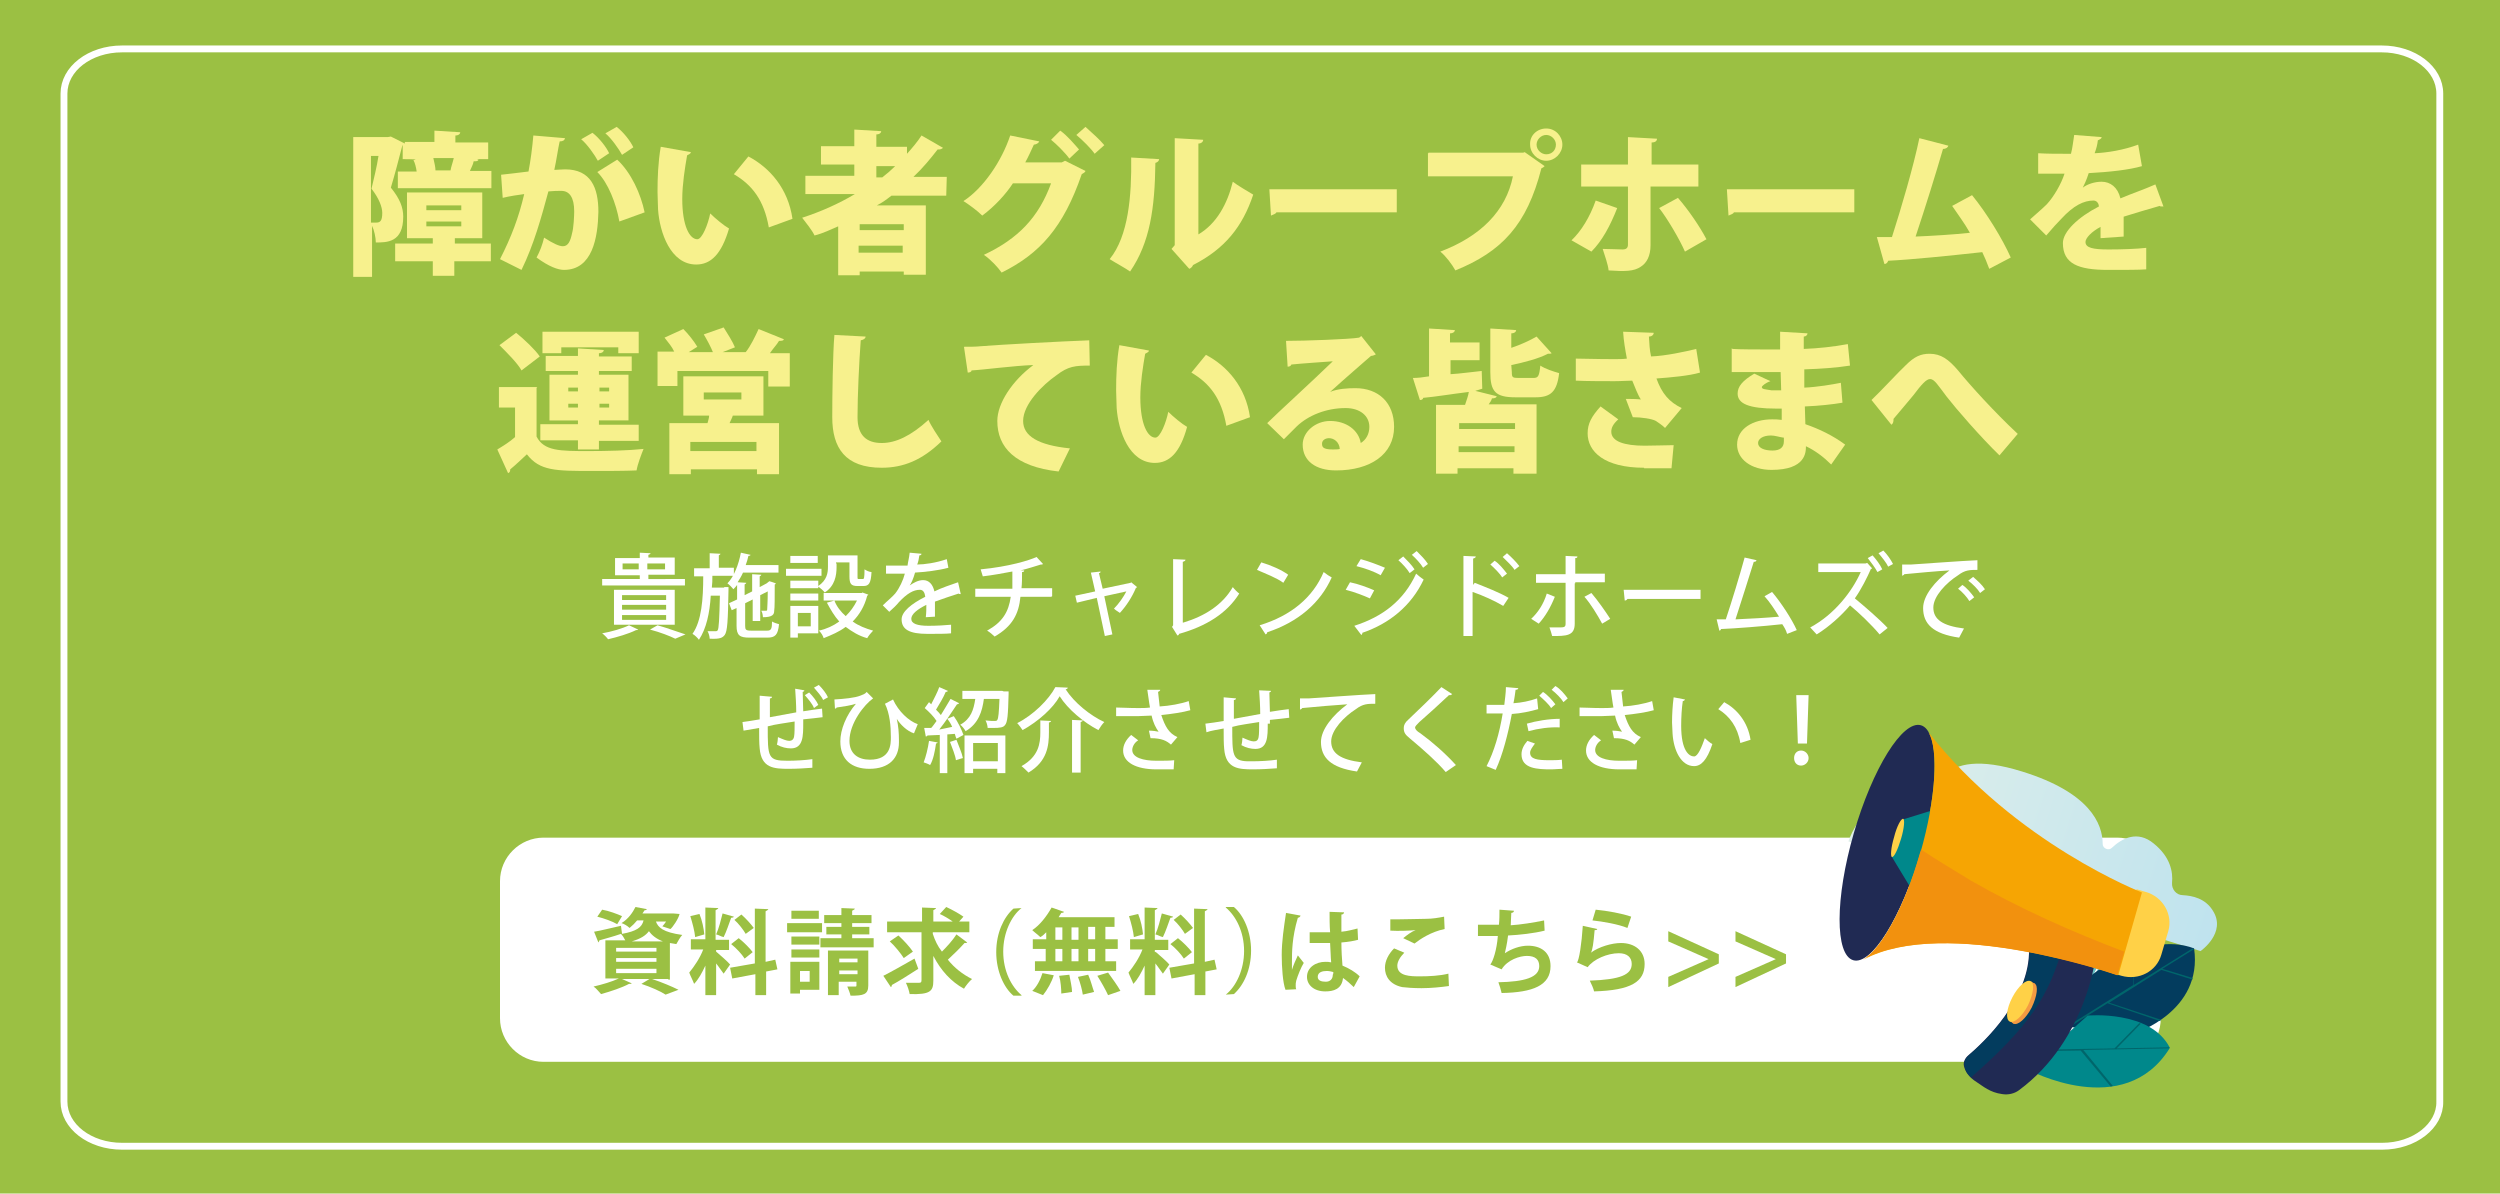 <?xml version="1.0" encoding="utf-8"?>
<!-- Generator: Adobe Illustrator 25.3.1, SVG Export Plug-In . SVG Version: 6.00 Build 0)  -->
<svg version="1.1" id="レイヤー_1" xmlns="http://www.w3.org/2000/svg" xmlns:xlink="http://www.w3.org/1999/xlink" x="0px"
	 y="0px" viewBox="0 0 465 222" style="enable-background:new 0 0 465 222;" xml:space="preserve">
<style type="text/css">
	.st0{fill:#9BC043;}
	.st1{fill:#FFFFFF;}
	.st2{fill:none;stroke:#FFFFFF;stroke-width:1.277;stroke-miterlimit:10;}
	.st3{fill:url(#SVGID_1_);}
	.st4{fill:#63C0C4;}
	.st5{fill:#033C5E;}
	.st6{fill:#00666B;}
	.st7{fill:#00888B;}
	.st8{fill:#202A53;}
	.st9{fill:#F49B42;}
	.st10{fill:#FFD147;}
	.st11{fill:#F6A503;}
	.st12{fill:#F2910E;}
	.st13{fill:#F7F18D;}
</style>
<rect class="st0" width="465" height="222"/>
<path class="st1" d="M393.9,197.5H101.1c-4.5,0-8.1-3.7-8.1-8.1v-25.5c0-4.5,3.7-8.1,8.1-8.1h292.7c4.5,0,8.1,3.7,8.1,8.1v25.5
	C401.9,193.9,398.4,197.5,393.9,197.5z"/>
<g>
	<path class="st1" d="M127.4,107.7v1.2H112v-1.2h7V107h-4.6v-3.2h4.6v-1l2,0.1c0,0.1-0.1,0.2-0.4,0.3v0.5h4.9v3.2h-4.9v0.8H127.4z
		 M118.7,117.1c-0.1,0.1-0.2,0.1-0.4,0.1c-1.4,0.7-3.5,1.3-5.2,1.7c-0.2-0.3-0.8-0.9-1.1-1.1c1.7-0.3,3.8-0.9,5-1.5L118.7,117.1z
		 M125.5,116.2h-11.3v-6.5h11.3C125.5,109.7,125.5,116.2,125.5,116.2z M115.7,110.7v0.9h8.2v-0.9H115.7z M115.7,112.5v0.9h8.2v-0.9
		H115.7z M115.7,114.4v0.9h8.2v-0.9H115.7z M115.8,105.9h3v-1.1h-3V105.9z M123.7,104.8h-3.3v1.1h3.3V104.8z M125.6,118.8
		c-1-0.5-2.8-1.2-4.7-1.7l1.4-0.8c1.8,0.5,3.9,1.3,5.2,1.7L125.6,118.8z"/>
	<path class="st1" d="M134.7,109.2h0.8c0,0.1,0,0.3,0,0.5c-0.1,5.8-0.2,7.7-0.7,8.4c-0.4,0.5-0.8,0.8-2.8,0.7c0-0.4-0.2-1.1-0.4-1.4
		c0.7,0,1.2,0,1.5,0c0.2,0,0.3,0,0.4-0.2c0.2-0.3,0.3-2,0.4-6.4h-1.7c-0.2,3.2-0.8,6.1-2.2,8.2c-0.2-0.3-0.8-0.9-1.2-1.1
		c1.7-2.4,2-6.5,2-10.7h-1.7v-1.5h2.9v-2.8l2,0.1c0,0.1-0.1,0.2-0.3,0.3v2.3h2.8v1.5h-4c0,0.8,0,1.4-0.1,2.2H134.7z M138.6,116.4
		c0,0.7,0.1,0.9,1.1,0.9h3c0.7,0,0.9-0.3,0.9-1.7c0.3,0.2,0.9,0.4,1.3,0.5c-0.2,2-0.7,2.5-2.2,2.5h-3.3c-1.8,0-2.4-0.4-2.4-2.2v-3.3
		l-0.9,0.4l-0.5-1.3l1.5-0.7v-2.7c-0.2,0.3-0.4,0.5-0.7,0.8c-0.2-0.3-0.8-0.9-1.1-1.1c1.2-1.2,2.1-3.5,2.5-5.7l1.8,0.4
		c0,0.1-0.2,0.2-0.4,0.2c-0.1,0.5-0.3,1.2-0.5,1.7h6.1v1.4h-6.6c-0.3,0.7-0.7,1.3-1,1.8l1.6,0.1c0,0.1-0.1,0.2-0.3,0.3v2l1.4-0.7
		v-3.2l1.7,0.1c0,0.1-0.1,0.2-0.3,0.3v2l1.3-0.7c0.2-0.2,0.3-0.2,0.5-0.4c0.3,0.1,0.7,0.2,1.2,0.4c0,0.1-0.1,0.2-0.2,0.2
		c0,2.4,0,4.4-0.1,4.9c0,0.7-0.3,1.2-2.1,1.2c0-0.3-0.1-0.9-0.3-1.2c0.3,0,0.7,0,0.8,0c0.2,0,0.3,0,0.3-0.3c0-0.2,0.1-1.4,0.1-3.3
		l-1.4,0.7v4.8h-1.4v-4l-1.4,0.7v3.9H138.6z"/>
	<path class="st1" d="M152.8,105.8v1.3h-6.6v-1.3H152.8z M152.2,112.7v5.1h-3.8v0.8H147v-5.9C147,112.7,152.2,112.7,152.2,112.7z
		 M155.6,104.8v0.7c0,1.5-0.3,3.5-2.2,4.7c-0.2-0.3-0.9-0.9-1.2-1.1v0.3H147V108h5.2v1c1.6-1.1,1.8-2.4,1.8-3.6v-2.1h5.5v4
		c0,0.4,0,0.4,0.3,0.4h0.7c0.2,0,0.3-0.2,0.3-1.8c0.3,0.2,0.9,0.5,1.3,0.5c-0.1,2.1-0.5,2.6-1.5,2.6h-1.1c-1.2,0-1.5-0.4-1.5-1.8
		v-2.6h-2.5V104.8z M147,111.6v-1.2h5.2v1.3H147V111.6z M152.1,103.4v1.3H147v-1.3H152.1z M150.8,114h-2.4v2.5h2.4V114z
		 M160.4,110.2l1.1,0.4c0,0.1-0.1,0.1-0.2,0.2c-0.5,2-1.5,3.6-2.7,4.8c1.1,0.8,2.4,1.3,3.8,1.7c-0.3,0.3-0.9,1-1.1,1.4
		c-1.5-0.4-2.8-1.2-4-2.1c-1.2,0.9-2.6,1.5-4.1,2.1c-0.1-0.4-0.5-1.1-0.9-1.4c1.4-0.3,2.7-0.9,3.8-1.7c-0.9-1-1.6-2.2-2.3-3.5
		l1.4-0.4c0.4,1.1,1.2,2.1,2.1,2.9c0.9-0.9,1.5-1.7,2.1-2.9h-6.2v-1.4h7.1L160.4,110.2z"/>
	<path class="st1" d="M178.7,110.5C178.6,110.5,178.6,110.5,178.7,110.5c-0.2,0-0.3,0-0.4-0.1c-1.3,0.4-3,1-4.4,1.5
		c0,0.3,0,0.8,0,1.3c0,0.4,0,1,0,1.5l-1.7,0.1c0.1-0.8,0.1-1.7,0.1-2.3c-1.6,0.8-2.8,1.7-2.8,2.6s1.1,1.3,3.2,1.3
		c1.5,0,3.2-0.1,4.2-0.2v1.6c-1,0.1-2.4,0.1-4.4,0.1c-3.3,0-4.8-0.8-4.8-2.7c0-1.4,1.8-2.9,4.4-4.2c-0.1-0.8-0.4-1.3-1-1.3
		c-1.2,0-2.4,0.7-3.9,2.3c-0.4,0.5-1.1,1.2-1.8,1.8l-1.2-1.2c0.8-0.8,1.7-1.5,2.3-2.2c0.8-1,1.5-2.5,1.8-3.7h-0.8
		c-0.7,0-1.8,0-2.7,0v-1.5c1,0,2.2,0,2.9,0h1.1c0.1-0.8,0.3-1.4,0.4-2.4l2.2,0.2c0,0.2-0.2,0.3-0.4,0.3c-0.1,0.7-0.2,1.2-0.4,1.7
		c1.3,0,3.5-0.3,5.5-1l0.3,1.6c-1.8,0.5-4.4,0.8-6.2,0.9c-0.3,1.1-0.7,2-1,2.4l0,0c0.7-0.5,1.6-1,2.5-1c1.1,0,1.8,0.8,2.1,2.1
		c1.4-0.7,3-1.2,4.4-1.7L178.7,110.5z"/>
	<path class="st1" d="M195.6,111h-5.8c-0.3,3.2-1.5,5.5-4.8,7.4c-0.3-0.3-1-0.9-1.4-1.1c2.9-1.6,4-3.5,4.4-6.3h-6.6v-1.5h6.9
		c0-1,0-2,0-3.2c-1.6,0.3-3.7,0.7-5.5,0.9c-0.1-0.4-0.3-0.9-0.4-1.3c5.3-0.5,9.1-1.7,10.4-2.3l1.2,1.3c0,0-0.1,0.1-0.2,0.1
		c-0.1,0-0.1,0-0.2,0c-1,0.3-2.5,0.8-3.8,1.1h0.7c0,0.2-0.1,0.3-0.4,0.3c0,1.1,0,2.1-0.1,3h5.7v1.5H195.6z"/>
	<path class="st1" d="M211.5,109.2c0,0.1-0.1,0.1-0.2,0.1c-0.7,1.7-1.8,3.4-3,4.7c-0.3-0.2-0.8-0.5-1.1-0.8c0.9-0.9,1.8-2.2,2.3-3.2
		l-4.1,0.9l1.5,7.1l-1.4,0.3l-1.5-7.1l-3.7,0.9l-0.3-1.3l3.7-0.8l-0.8-3.5l1.8-0.2c0,0.2-0.1,0.3-0.3,0.3l0.7,2.9l5.2-1.1l0.1-0.1
		L211.5,109.2z"/>
	<path class="st1" d="M220.1,115.8c4-1.2,7.3-3.3,9.2-6.6c0.3,0.4,0.9,1,1.2,1.2c-2.3,3.7-6.2,6.1-11.2,7.5c0,0.1-0.1,0.3-0.3,0.3
		l-1-1.6l0.2-0.3v-12.3l2.3,0.1c0,0.2-0.2,0.3-0.5,0.4v11.3H220.1z"/>
	<path class="st1" d="M234.6,104.6c1.7,0.5,3.8,1.4,5,2.3l-0.9,1.5c-1.2-0.9-3.3-1.7-4.9-2.4L234.6,104.6z M234.3,116.3
		c5.9-1.8,9.9-5.2,11.9-9.9c0.5,0.4,1.1,0.8,1.5,1c-2.1,4.7-6.2,8.3-12,10.2c0,0.2-0.1,0.3-0.3,0.4L234.3,116.3z"/>
	<path class="st1" d="M251.1,108.3c1.5,0.3,3.4,1,4.5,1.5l-0.8,1.5c-1.1-0.5-2.9-1.2-4.5-1.6L251.1,108.3z M251.9,116.4
		c5.3-1.7,9.2-4.7,11.5-9.7c0.3,0.3,1.1,0.9,1.4,1.1c-2.3,4.9-6.4,8.2-11.4,9.9c0,0.1,0,0.3-0.2,0.4L251.9,116.4z M253.1,104
		c1.5,0.4,3.3,1.1,4.5,1.6l-0.8,1.4c-1.2-0.7-2.9-1.3-4.5-1.7L253.1,104z M261,103.5c0.7,0.7,1.6,1.6,2.1,2.4l-0.9,0.7
		c-0.4-0.7-1.4-1.8-2.1-2.4L261,103.5z M263.5,102.5c0.7,0.7,1.6,1.6,2.1,2.4l-0.9,0.7c-0.4-0.7-1.4-1.8-2.1-2.4L263.5,102.5z"/>
	<path class="st1" d="M279.6,112.7c-1.5-0.9-3.9-2-5.7-2.6v8.2h-1.7v-14.9l2.3,0.1c0,0.2-0.2,0.3-0.5,0.4v4.9l0.3-0.4
		c2,0.8,4.6,1.8,6.3,2.8L279.6,112.7z M278,104.3c0.8,0.5,1.7,1.6,2.3,2.4l-0.9,0.7c-0.4-0.7-1.5-1.8-2.2-2.4L278,104.3z
		 M280.3,102.9c0.8,0.7,1.7,1.6,2.3,2.4l-0.9,0.7c-0.4-0.7-1.5-1.7-2.2-2.4L280.3,102.9z"/>
	<path class="st1" d="M289.2,111c-0.8,2-1.8,3.7-3,5l-1.4-0.9c1.2-1.1,2.3-2.7,2.9-4.7L289.2,111z M292.9,108.5v7.5
		c0,2.3-1.6,2.3-4.2,2.3c-0.1-0.4-0.3-1.1-0.5-1.6c0.5,0,1.2,0,1.6,0c1.1,0,1.4,0,1.4-0.7v-7.6h-5.5v-1.6h5.5v-3.4l2.2,0.1
		c0,0.2-0.1,0.3-0.4,0.3v2.9h5.5v1.6h-5.5V108.5z M296,110.3c1.2,1.4,2.6,3.4,3.5,4.8l-1.5,0.9c-0.8-1.5-2.2-3.8-3.3-5L296,110.3z"
		/>
	<path class="st1" d="M302,109.7h14.3v1.7h-13.6c-0.1,0.2-0.3,0.3-0.5,0.3L302,109.7z"/>
	<path class="st1" d="M332.4,117.9c-0.2-0.7-0.5-1.2-0.9-1.8c-3.6,0.4-8.9,0.8-11.4,0.9c0,0.2-0.2,0.3-0.3,0.3l-0.5-2.1
		c0.5,0,1.1,0,1.7,0c1.1-3.3,2.6-8.2,3.5-11.5l2.2,0.5c0,0.2-0.2,0.3-0.5,0.3c-0.9,2.9-2.3,7.3-3.4,10.7c2.4-0.1,6-0.3,8.1-0.5
		c-0.8-1.3-1.7-2.7-2.7-3.8l1.4-0.8c1.7,2,3.7,5.1,4.6,7.1L332.4,117.9z"/>
	<path class="st1" d="M348.2,105.7c0,0.1-0.1,0.1-0.2,0.1c-0.7,1.6-1.8,3.8-3,5.5c1.7,1.4,4.5,3.8,6.1,5.5l-1.5,1.2
		c-1.4-1.7-3.9-4.1-5.5-5.4c-1.5,1.8-3.9,4-6.2,5.4c-0.3-0.3-0.9-1-1.2-1.3c4.5-2.4,7.8-6.7,9.4-10.3h-7.9v-1.6h8.8l0.3-0.1
		L348.2,105.7z M348.3,103.3c0.7,0.8,1.4,1.7,1.8,2.6l-0.9,0.5c-0.4-0.8-1.2-1.8-1.8-2.6L348.3,103.3z M350.3,102.4
		c0.7,0.7,1.4,1.7,1.8,2.5l-0.9,0.5c-0.3-0.7-1.2-1.8-1.8-2.5L350.3,102.4z"/>
	<path class="st1" d="M353.8,105c0.5,0,1.2,0,1.7,0c1.7-0.1,9.7-0.7,12.3-0.8v1.8c-1.4,0-2.3,0-3.6,1c-2.2,1.4-4.6,3.9-4.6,6
		c0,2.2,1.7,3.4,5.7,3.9l-0.9,1.7c-4.9-0.7-6.7-2.6-6.7-5.5c0-2.3,2.2-5,4.9-7c-2,0.1-6.4,0.5-8.4,0.7c0,0.1-0.2,0.2-0.4,0.3V105z
		 M365,108.8c0.8,0.5,1.7,1.6,2.2,2.3l-0.9,0.7c-0.4-0.7-1.4-1.8-2.1-2.3L365,108.8z M367,107.3c0.8,0.7,1.7,1.5,2.2,2.3l-0.9,0.7
		c-0.4-0.7-1.4-1.7-2.2-2.3L367,107.3z"/>
	<path class="st1" d="M149.6,128.4c0,0.2-0.1,0.2-0.3,0.3c0,1.1,0.1,2.4,0.1,3.6c1.3-0.2,2.5-0.4,3.5-0.5l0.1,1.6
		c-1,0.1-2.3,0.3-3.6,0.4v0.7c0,2.4,0,4.7-2.3,4.7c-0.8,0-1.7-0.2-2.6-0.7c0.1-0.3,0.2-1,0.2-1.4c0.9,0.4,1.6,0.7,2.1,0.7
		c0.4,0,0.8-0.2,0.9-0.8c0.1-0.5,0.1-1.6,0.1-2.8c-1.7,0.3-3.6,0.5-5,0.9c0,5.8,0,6.4,3.7,6.4c1.4,0,3.3-0.1,4.6-0.3v1.6
		c-1.3,0.1-2.9,0.2-4.4,0.2c-2.7,0-5.1-0.1-5.4-3.8c-0.1-0.9-0.1-2.3-0.1-3.8l-2.9,0.5l-0.2-1.6c0.9-0.1,2-0.3,3.2-0.5
		c0-1.5,0-3.2,0-4.4l2.3,0.2c0,0.2-0.2,0.3-0.4,0.3c0,0.9,0,2.3,0,3.5l4.9-0.9c0-1.4-0.1-3-0.2-4.4L149.6,128.4z M151.4,131.7
		c-0.3-0.8-1.1-1.7-1.7-2.4l0.8-0.5c0.7,0.7,1.4,1.6,1.7,2.3L151.4,131.7z M153.1,130.2c-0.3-0.7-1.1-1.6-1.7-2.3l0.9-0.5
		c0.7,0.7,1.4,1.6,1.7,2.3L153.1,130.2z"/>
	<path class="st1" d="M155.2,130.1c1.8-0.1,3.8-0.3,4.8-0.7c0.5-0.2,0.9-0.3,1.2-0.7l1.2,1.2c-1.6,1.1-4.4,4.6-4.4,7.9
		c0,2.4,1.6,3.5,3.8,3.5c3.9,0,3.9-2.9,3.9-4.2c0-2-0.2-4.4-1.1-6.2l1.5-0.8c1,2.2,2.9,4,4.6,4.6l-0.7,1.7c-1.3-0.4-2.6-1.7-3.2-2.7
		l0,0c0.3,1.3,0.4,2.7,0.4,3.9v0.5c0,2.9-1.8,4.9-5.5,4.9c-3.3,0-5.4-1.7-5.4-5.1c0-2.2,1.1-4.9,2.9-7c-0.9,0.3-2.2,0.5-3.6,0.7
		c0,0.1-0.1,0.2-0.3,0.2L155.2,130.1z"/>
	<path class="st1" d="M174.4,138.1c0,0.1-0.2,0.2-0.3,0.2c-0.2,1.4-0.5,3-1.1,4c-0.3-0.2-0.9-0.4-1.2-0.5c0.4-1,0.8-2.6,1-4
		L174.4,138.1z M177.1,135.2c-0.2-0.5-0.5-1-0.9-1.5l1.2-0.5c0.8,1.1,1.5,2.6,1.8,3.5l-1.3,0.7c-0.1-0.2-0.2-0.5-0.3-0.9l-1.4,0.1
		v7.2h-1.4v-7.1c-0.9,0-1.6,0.1-2.3,0.1c0,0.1-0.2,0.2-0.3,0.2l-0.3-1.6h1.3c0.3-0.3,0.7-0.9,1-1.3c-0.5-0.8-1.4-1.7-2.2-2.4
		l0.8-1.1l0.4,0.4c0.5-1,1.2-2.3,1.5-3.2l1.6,0.7c0,0.1-0.2,0.2-0.4,0.2c-0.4,1-1.2,2.3-1.8,3.3c0.3,0.3,0.7,0.7,0.9,1
		c0.7-1.1,1.3-2.2,1.8-3l1.6,0.8c-0.1,0.1-0.2,0.2-0.4,0.2c-0.9,1.4-2.2,3.3-3.3,4.7L177.1,135.2z M177.9,137.6
		c0.4,1.1,1,2.4,1.2,3.4c-0.3,0.1-0.8,0.2-1.3,0.4c-0.1-0.9-0.7-2.3-1.1-3.4L177.9,137.6z M186.7,128.6h0.9c0,0.1,0,0.3,0,0.5
		c-0.1,3.9-0.2,5.3-0.7,5.8c-0.3,0.4-0.9,0.5-2.2,0.5c-0.3,0-0.7,0-1,0c0-0.4-0.2-1.1-0.4-1.4c0.8,0.1,1.4,0.1,1.7,0.1
		c0.2,0,0.4,0,0.5-0.2c0.2-0.3,0.3-1.3,0.4-3.9h-2.9c-0.3,2.3-1,4.6-3.4,6c-0.2-0.4-0.7-1-1-1.2c2-1.1,2.5-2.8,2.8-4.8H179v-1.5h7.4
		L186.7,128.6z M179.4,143.8v-7h7.6v7h-1.5v-0.8H181v0.8H179.4z M185.5,138.2H181v3.4h4.6V138.2z"/>
	<path class="st1" d="M190.2,135.8c-0.2-0.3-0.7-1-1-1.3c3-1.5,5.9-4.4,7.1-6.7c0.1,0,0.3,0,2.3,0.1c0,0.2-0.2,0.3-0.4,0.3
		c1.6,2.5,4.6,4.9,7.2,6.1c-0.4,0.4-0.8,1-1.1,1.5c-2.7-1.4-5.7-3.9-7.2-6.3C195.9,131.7,193.1,134.2,190.2,135.8z M193.4,134
		l2.1,0.1c0,0.1-0.1,0.2-0.4,0.3v1.8c0,2.5-0.3,5.4-3.8,7.5c-0.3-0.3-0.9-0.9-1.3-1.2c3.2-1.8,3.5-4.2,3.5-6.3V134z M199.3,133.9
		l2.1,0.1c0,0.1-0.1,0.2-0.4,0.3v9.4h-1.6V133.9z"/>
	<path class="st1" d="M221.4,132.1c-1.4,0.4-3.5,0.7-5.4,0.9c0.7,2.1,1.4,3.4,3,4.1l-1.2,1.4c-0.8-0.7-1.7-1.2-3.8-1.2l-0.3-1.4
		c0.7,0,1.4,0.1,1.8,0.2c-0.5-0.7-1-1.6-1.3-3c-0.8,0-1.6,0.1-2.5,0.1c-1.1,0-2.9,0-4.1,0v-1.6c1,0,2.3,0.1,4.1,0.1
		c0.8,0,1.5,0,2.2-0.1c-0.2-1-0.3-2.1-0.5-3.3h2.4c0,0.2-0.2,0.3-0.4,0.4c0.1,1,0.2,1.8,0.3,2.7c1.8-0.1,4-0.5,5.4-1L221.4,132.1z
		 M218.3,143.1c-0.9,0-1.7,0-3.2,0c-3.8,0-6.2-1.3-6.2-3.5c0-1,0.5-2,1.5-2.9l1.3,1c-0.8,0.5-1.1,1.3-1.1,1.8c0,1.4,2,2,4.5,2
		c1.4,0,2.4,0,3.3-0.1L218.3,143.1z"/>
	<path class="st1" d="M235.8,134.6c0,2.4,0,4.7-2.3,4.7c-0.8,0-1.7-0.2-2.6-0.7c0.1-0.3,0.2-1,0.2-1.4c0.9,0.4,1.6,0.7,2.1,0.7
		s0.8-0.2,0.9-0.8c0.1-0.5,0.1-1.6,0.1-2.8c-1.7,0.3-3.6,0.5-5,0.9c0,5.2,0,6.3,2.8,6.4c0.2,0,0.5,0,0.9,0c1.4,0,3.3-0.1,4.6-0.3
		v1.6c-1.3,0.1-2.9,0.2-4.4,0.2c-2.7,0-5.1-0.1-5.4-3.8c-0.1-0.9-0.1-2.3-0.1-3.8c-1,0.2-2.4,0.4-3.2,0.7l-0.2-1.6
		c0.9-0.1,2.3-0.3,3.4-0.5c0-1.5,0-3.2,0-4.4l2.3,0.2c0,0.2-0.2,0.3-0.4,0.3c0,0.9,0,2.3,0,3.5l4.9-0.9c0-1.4-0.1-3-0.2-4.4l2.2,0.1
		c0,0.2-0.1,0.2-0.3,0.3c0,1.1,0.1,2.4,0.1,3.6c1.3-0.2,2.5-0.4,3.5-0.5l0.1,1.6c-1,0.1-2.3,0.3-3.6,0.4v0.7H235.8z"/>
	<path class="st1" d="M241.8,129.9c0.5,0,1.2,0,1.7,0c1.7-0.1,9.7-0.7,12.3-0.8v1.8c-1.4,0-2.3,0-3.6,1c-2.2,1.4-4.6,3.9-4.6,6
		c0,2.2,1.7,3.4,5.7,3.9l-0.9,1.7c-4.9-0.7-6.7-2.6-6.7-5.5c0-2.3,2.2-5,4.9-7c-1.8,0.1-6.4,0.5-8.4,0.7c0,0.1-0.2,0.2-0.4,0.3
		L241.8,129.9z"/>
	<path class="st1" d="M268.9,143.6c-1.5-1.8-4.2-4.2-6.6-6.2c-1-0.8-1.2-1.2-1.2-2c0-0.5,0.2-1,0.9-1.6c1.6-1.5,4.7-4.5,6.1-6l2,1.3
		c-0.1,0.1-0.2,0.2-0.4,0.2c-0.1,0-0.1,0-0.2,0c-1.6,1.5-4.1,3.8-5.5,5c-0.4,0.4-0.8,0.8-0.8,1c0,0.3,0.3,0.7,1,1.1
		c2.2,1.6,4.6,3.7,6.6,5.9L268.9,143.6z"/>
	<path class="st1" d="M286.1,131.9c-1.4,0.4-3.2,0.8-4.9,0.9c-0.7,3.7-1.7,7.6-3,10.4l-1.7-0.7c1.4-2.7,2.4-6.1,3-9.8
		c-0.2,0-0.5,0-0.8,0c-0.9,0-1.6,0-2.2,0v-1.6c0.5,0,1.4,0,2.3,0c0.3,0,0.7,0,1,0c0.1-1,0.3-2.2,0.3-3.3l2.3,0.2
		c0,0.2-0.2,0.3-0.5,0.3c-0.1,0.7-0.2,1.6-0.4,2.5c1.5-0.1,3-0.4,4.4-0.9L286.1,131.9z M290.6,143c-0.7,0-1.3,0.1-2.1,0.1
		c-2.5,0-5.5-0.1-5.5-2.8c0-1,0.5-1.8,1.1-2.5l1.4,0.5c-0.5,0.7-0.9,1.2-0.9,1.7c0,1.2,1.3,1.4,3.6,1.4c0.8,0,1.5,0,2.3-0.1
		L290.6,143z M284,134.6c1.7-0.5,4.1-0.9,6.1-0.9v1.6c-1.8-0.1-4,0.2-5.8,0.7L284,134.6z M287,128.7c0.8,0.5,1.7,1.5,2.3,2.3
		l-0.8,0.7c-0.4-0.7-1.5-1.7-2.2-2.3L287,128.7z M289.3,127.6c0.9,0.5,1.7,1.5,2.3,2.3l-0.8,0.7c-0.4-0.7-1.4-1.7-2.2-2.3
		L289.3,127.6z"/>
	<path class="st1" d="M307.6,132.1c-1.4,0.4-3.5,0.7-5.4,0.9c0.7,2.1,1.4,3.4,3,4.1l-1.2,1.4c-0.8-0.7-1.7-1.2-3.8-1.2l-0.3-1.4
		c0.7,0,1.4,0.1,1.8,0.2c-0.5-0.7-1-1.6-1.3-3c-0.8,0-1.6,0.1-2.5,0.1c-1.1,0-2.9,0-4.1,0v-1.6c1,0,2.3,0.1,4.1,0.1
		c0.8,0,1.5,0,2.2-0.1c-0.2-1-0.3-2.1-0.5-3.3h2.4c0,0.2-0.2,0.3-0.4,0.4c0.1,1,0.2,1.8,0.3,2.7c1.8-0.1,4-0.5,5.4-1L307.6,132.1z
		 M304.4,143.1c-0.9,0-1.7,0-3.2,0c-3.8,0-6.2-1.3-6.2-3.5c0-1,0.5-2,1.5-2.9l1.3,1c-0.8,0.5-1.1,1.3-1.1,1.8c0,1.4,2,2,4.5,2
		c1.4,0,2.4,0,3.3-0.1L304.4,143.1z"/>
	<path class="st1" d="M313.4,130.1c0,0.1-0.2,0.3-0.4,0.3c-0.2,1.3-0.3,3-0.3,4.6c0,4.7,1.5,5.7,2.4,5.7c0.7,0,1.4-1.7,2-3.4
		c0.3,0.3,1,0.9,1.4,1.1c-1,3-2.1,4.1-3.4,4.1c-2.4,0-3.8-2.9-4-6c0-0.7-0.1-1.4-0.1-2.1c0-1.5,0.1-3.2,0.3-4.7L313.4,130.1z
		 M323.7,138.2c-0.5-3-2-5-4.1-6.3l1.1-1.3c2.4,1.3,4.4,3.7,4.9,7L323.7,138.2z"/>
	<path class="st1" d="M333.7,141c0-0.8,0.5-1.4,1.3-1.4c0.8,0,1.4,0.7,1.4,1.4c0,0.8-0.7,1.4-1.4,1.4
		C334.2,142.4,333.7,141.8,333.7,141z M334.4,138.3l-0.3-9h2.3l-0.3,9H334.4z"/>
</g>
<g>
	<path class="st0" d="M124.3,182.1h-3c1.8,0.6,3.7,1.4,4.9,2l-2.4,0.9c-0.9-0.6-2.7-1.4-4.5-2l1.5-0.9h-5.1l1.8,0.8
		c-0.1,0.1-0.1,0.1-0.4,0.1H117c-1.3,0.7-3.4,1.4-5.2,1.9c-0.4-0.4-0.9-1.1-1.4-1.4c1.7-0.4,3.4-0.9,4.7-1.5h-2.5v-7.1h3.7
		c-0.2-0.4-0.5-0.9-0.8-1.2l0,0c-1.4,0.5-3,0.9-4,1.2c0,0.1-0.1,0.2-0.2,0.4l-0.8-2c1.3-0.2,3.1-0.7,5-1.1l0.2,1.5
		c2.7-0.5,3.7-1.2,4-2.5h-1.2c-0.4,0.5-0.8,0.9-1.4,1.4c-0.4-0.4-1.1-0.8-1.5-0.9c1.3-0.8,2.1-2,2.6-3l2.1,0.4
		c0,0.1-0.1,0.2-0.4,0.2l-0.4,0.6h5.3h0.4l1.2,0.1c-0.2,0.9-1.3,2.5-1.7,2.8l-1.5-0.5c0.2-0.2,0.5-0.6,0.7-0.9H122
		c0.4,1.1,1.3,2,4.9,2.5c-0.4,0.4-0.8,1.2-1.1,1.7c-0.4-0.1-0.8-0.1-1.2-0.2v6.8H124.3z M112,169.2c1.2,0.2,2.8,0.8,3.7,1.2
		l-0.9,1.5c-0.8-0.5-2.5-1.1-3.7-1.4L112,169.2z M114.6,176.3v0.7h7.5v-0.7H114.6z M114.6,178.2v0.7h7.5v-0.7H114.6z M114.6,180.2
		v0.8h7.5v-0.8H114.6z M123.3,175.1c-1.3-0.5-2.1-1.2-2.6-1.9c-0.6,0.8-1.5,1.4-3.2,1.9H123.3z"/>
	<path class="st0" d="M133.2,177c0.6,0.5,2.3,2,2.6,2.4l-1.2,1.7c-0.4-0.5-0.9-1.3-1.4-1.9v5.9h-2v-5.5c-0.6,1.3-1.3,2.6-2.1,3.4
		c-0.2-0.6-0.7-1.5-0.9-2.1c0.9-1.1,2-2.7,2.6-4.3h-2.3v-1.9h2.7v-5.9l2.4,0.1c0,0.1-0.1,0.2-0.5,0.4v5.5h2.5v1.9h-2.4V177z
		 M130.1,170c0.5,1.2,0.8,2.7,0.9,3.8l-1.7,0.5c-0.1-1.1-0.5-2.6-0.9-3.9L130.1,170z M136.5,170.5c0,0.1-0.2,0.2-0.5,0.2
		c-0.4,1.1-0.9,2.6-1.4,3.6c-0.5-0.1-0.9-0.4-1.4-0.5c0.5-1.1,0.9-2.7,1.2-3.9L136.5,170.5z M144.6,180.3l-2.1,0.4v4.4h-2v-3.9
		l-4.3,0.8l-0.4-2l4.6-0.8v-10.2l2.5,0.1c0,0.1-0.1,0.2-0.5,0.4v9.4l1.8-0.4L144.6,180.3z M137.4,174.5c0.9,0.7,2.1,1.9,2.6,2.6
		c-1.5,1.2-1.5,1.2-1.5,1.2c-0.5-0.8-1.5-1.9-2.5-2.7L137.4,174.5z M137.9,170.1c0.8,0.7,1.8,1.8,2.3,2.5l-1.5,1.1
		c-0.4-0.7-1.3-1.9-2.1-2.6L137.9,170.1z"/>
	<path class="st0" d="M152.9,171.7v1.7h-6.5v-1.7H152.9z M152.4,178.9v5.2h-3.6v0.7h-1.8v-5.9H152.4z M152.4,174.2v1.5h-5.2v-1.5
		H152.4z M147.2,178.1v-1.5h5.2v1.5H147.2z M152.3,169.4v1.5h-5.1v-1.5H152.3z M150.6,180.6h-1.8v2h1.8V180.6z M158.7,174.5h3.8v1.7
		h-9.9v-1.7h3.9v-0.7h-2.8v-1.4h2.8v-0.7h-3.2v-1.5h3.2v-1.3l2.5,0.1c0,0.1-0.1,0.2-0.5,0.4v0.8h3.6v1.5h-3.6v0.7h3.2v1.4h-3.2v0.7
		H158.7z M161.5,176.8v6.5c0,1.7-0.9,1.9-3.3,1.9c-0.1-0.5-0.4-1.2-0.6-1.7c0.6,0,1.3,0,1.5,0c0.2,0,0.2-0.1,0.2-0.2v-0.7H156v2.5
		h-2v-8.3L161.5,176.8L161.5,176.8z M159.5,178.3h-3.4v0.7h3.4V178.3z M156.1,181.2h3.4v-0.7h-3.4V181.2z"/>
	<path class="st0" d="M164.3,181.5c1.4-0.7,3.7-2,5.8-3.2l0.7,1.9c-1.7,1.1-3.6,2.3-4.9,3c0,0.1-0.1,0.4-0.2,0.4L164.3,181.5z
		 M173.5,173.7c0.4,1.2,0.9,2.3,1.7,3.3c0.9-0.9,2-2.1,2.7-3.2l2,1.5c-0.1,0.1-0.2,0.1-0.4,0.1h-0.1c-0.8,0.9-2,2.1-3.1,3.1
		c1.2,1.5,2.7,2.7,4.5,3.6c-0.5,0.4-1.2,1.3-1.5,1.8c-2.4-1.3-4.3-3.4-5.7-6.1v4.6c0,2-0.6,2.6-4.4,2.5c-0.1-0.6-0.4-1.5-0.7-2.1
		c0.5,0,1.1,0,1.5,0h0.9c0.4,0,0.5-0.1,0.5-0.5v-8.9H165v-2h6.5v-2.6l2.6,0.1c0,0.1-0.1,0.2-0.5,0.4v2.1h3.6
		c-0.7-0.5-1.7-1.1-2.4-1.4l1.2-1.3c1.1,0.5,2.5,1.3,3.2,1.8l-0.8,0.9h1.9v2h-6.8V173.7z M167.1,174c0.9,0.8,2.1,2.1,2.7,3l-1.7,1.2
		c-0.5-0.8-1.7-2.3-2.6-3.1L167.1,174z"/>
	<path class="st0" d="M190,168.9c-1.9,1.5-3.4,4.6-3.4,8.1c0,3.6,1.5,6.5,3.4,8.1v0.1h-1.5c-1.8-1.5-3.2-4.6-3.2-8.1
		c0-3.6,1.4-6.5,3.2-8.1L190,168.9L190,168.9z"/>
	<path class="st0" d="M194.6,174.7v-1.3c-0.4,0.4-0.7,0.7-1.1,0.9c-0.4-0.4-1.1-0.9-1.5-1.3c1.4-0.9,2.7-2.6,3.6-4.2l2.3,0.8
		c0,0.1-0.2,0.2-0.5,0.2c-0.1,0.2-0.4,0.6-0.5,0.8h10.4v1.8h-1.7v2.3h2.3v1.8h-2.3v2.3h2v1.8h-15.1v-1.8h2v-2.3h-2.4v-1.8h2.4V174.7
		z M196,181.4c-0.4,1.3-1.2,2.7-2,3.7l-2-0.8c0.8-0.7,1.5-2,1.9-3.3L196,181.4z M196.3,172.5v2.3h1.3v-2.3H196.3z M196.3,176.5v2.3
		h1.3v-2.3H196.3z M197.4,184.8c0-0.8-0.1-2.3-0.4-3.3l1.9-0.2c0.2,1.1,0.5,2.4,0.5,3.2L197.4,184.8z M200.6,172.5h-1.3v2.3h1.3
		V172.5z M200.6,176.5h-1.3v2.3h1.3V176.5z M201.4,185c-0.1-0.8-0.5-2.3-0.9-3.3l1.9-0.4c0.5,1.1,0.8,2.4,1.1,3.2L201.4,185z
		 M203.7,174.7v-2.3h-1.3v2.3H203.7z M203.7,178.8v-2.3h-1.3v2.3H203.7z M206.1,185.1c-0.4-0.9-1.3-2.5-2-3.6l2-0.6
		c0.8,1.1,1.8,2.5,2.3,3.4L206.1,185.1z"/>
	<path class="st0" d="M214.9,177c0.6,0.5,2.3,2,2.6,2.4l-1.2,1.7c-0.4-0.5-0.9-1.3-1.4-1.9v5.9h-2v-5.5c-0.6,1.3-1.3,2.6-2.1,3.4
		c-0.2-0.6-0.7-1.5-0.9-2.1c0.9-1.1,2-2.7,2.6-4.3h-2.3v-1.9h2.7v-5.9l2.4,0.1c0,0.1-0.1,0.2-0.5,0.4v5.5h2.5v1.9h-2.5v0.4H214.9z
		 M211.7,170c0.5,1.2,0.8,2.7,0.9,3.8l-1.7,0.5c-0.1-1.1-0.5-2.6-0.9-3.9L211.7,170z M218.2,170.5c0,0.1-0.2,0.2-0.5,0.2
		c-0.4,1.1-0.9,2.6-1.4,3.6c-0.5-0.1-0.9-0.4-1.4-0.5c0.5-1.1,0.9-2.7,1.2-3.9L218.2,170.5z M226.3,180.3l-2.1,0.4v4.4h-2v-3.9
		l-4.3,0.8l-0.4-2l4.6-0.8v-10.2l2.5,0.1c0,0.1-0.1,0.2-0.5,0.4v9.4l1.8-0.4L226.3,180.3z M219.1,174.5c0.9,0.7,2.1,1.9,2.6,2.6
		c-1.5,1.2-1.5,1.2-1.5,1.2c-0.5-0.8-1.5-1.9-2.5-2.7L219.1,174.5z M219.6,170.1c0.8,0.7,1.8,1.8,2.3,2.5l-1.5,1.1
		c-0.4-0.7-1.3-1.9-2.1-2.6L219.6,170.1z"/>
	<path class="st0" d="M228,185c1.9-1.5,3.4-4.6,3.4-8.1c0-3.6-1.5-6.5-3.4-8.1v-0.1h1.5c1.8,1.5,3.2,4.6,3.2,8.1
		c0,3.6-1.4,6.5-3.2,8.1L228,185L228,185z"/>
	<path class="st0" d="M239.1,184.1c-0.5-1.3-0.7-4.2-0.7-6.5c0-2.5,0.4-5.1,0.8-7.8l2.7,0.5c0,0.1-0.2,0.4-0.5,0.4
		c-1.1,3.7-1.1,6.4-1.1,8.3c0,0.6,0,1.1,0,1.4c0.2-0.7,0.8-2.1,1.1-2.7l1.1,1.4c-0.5,0.8-1.1,2.3-1.4,3.3c-0.1,0.4-0.1,0.6-0.1,0.9
		c0,0.2,0,0.5,0.1,0.7L239.1,184.1z M243.6,173.4c1.3,0,2.5,0,3.8,0c-0.1-1.3-0.1-2.5-0.1-3.8l2.7,0.1c0,0.1-0.1,0.4-0.5,0.4v3.2
		c1.2-0.1,2.1-0.4,3-0.6l0.1,2.1c-0.7,0.2-1.8,0.4-3.1,0.5c0,1.5,0.1,3.1,0.2,4.3c1.2,0.5,2.4,1.2,3.2,2l-1.1,2
		c-0.6-0.6-1.3-1.2-2-1.7c-0.2,2.1-1.8,2.5-3.3,2.5c-2.1,0-3.4-1.2-3.4-2.7c0-1.8,1.7-2.8,3.4-2.8c0.4,0,0.7,0,1.1,0.1
		c-0.1-0.9-0.1-2.3-0.2-3.6c-0.5,0-1.1,0-1.4,0h-2.4V173.4z M248,180.8c-0.4-0.1-0.8-0.2-1.2-0.2c-0.8,0-1.7,0.2-1.7,1.1
		c0,0.7,0.7,0.9,1.5,0.9c0.8,0,1.3-0.5,1.3-1.3C248,181.2,248,180.9,248,180.8z"/>
	<path class="st0" d="M269.5,183.4c-1.4,0.2-3.3,0.4-5.1,0.4c-1.5,0-2.8-0.1-3.6-0.2c-2.3-0.5-3.2-2-3.2-3.6c0-1.3,0.7-2.6,1.7-3.6
		l1.9,0.8c-0.8,0.8-1.3,1.7-1.3,2.4c0,2,2.5,2,4.2,2c1.7,0,3.7-0.1,5.3-0.5L269.5,183.4z M261,174.5c0.6-0.5,1.5-1.2,2.3-1.5l0,0
		c-0.8,0.1-3.3,0.2-4.7,0.1c0-0.5,0-1.7,0-2.1c0.4,0,0.7,0,1.2,0c1.8,0,4.3-0.1,5.5-0.1c1.1,0,2.3-0.2,3.3-0.4l0.1,2.3
		c-2.5,0.5-4.6,1.9-5.6,2.7L261,174.5z"/>
	<path class="st0" d="M287.3,173.1c-2,0.5-4.7,0.8-6.8,0.9c-0.2,1.7-0.5,2.8-0.6,3.3c1.2-0.8,2.8-1.4,4.3-1.4c2.4,0,4.2,1.2,4.2,3.8
		c0,3.6-3.3,4.9-9.1,5c-0.1-0.5-0.4-1.5-0.6-2c4.9-0.1,7.6-0.9,7.6-3c0-1.2-0.7-1.9-2.3-1.9c-1.3,0-3.6,0.7-4.7,2.5l-2.1-0.9
		c0.5-0.6,1.2-2.7,1.4-5.3h-3.7v-2.1c0.8,0,2.6,0,3.9,0c0.1-0.9,0.1-1.9,0.1-2.8l2.7,0.2c0,0.2-0.2,0.4-0.5,0.4
		c0,0.7-0.1,1.5-0.1,2.3c1.7-0.1,4.3-0.5,6.2-0.9L287.3,173.1z"/>
	<path class="st0" d="M297.1,172.8c-0.1,0.2-0.2,0.2-0.5,0.2c-0.2,2.4-0.4,3.8-0.7,4.2l0,0c1.5-1.1,3.9-1.8,5.6-1.8
		c2.5,0,4.4,1.4,4.4,3.9c0,3.3-2.5,4.9-9.4,5.1c-0.1-0.5-0.5-1.4-0.8-2c5.7-0.2,7.8-1.1,7.8-3.1c0-1.2-0.8-2-2.4-2
		c-2.1,0-4.7,1.1-5.8,2.6l-2-0.9c0.4-0.2,0.9-3.6,1.1-6.8L297.1,172.8z M296.8,169.2c2.1,0.2,4.9,0.7,6.6,1.3l-0.7,2.1
		c-1.7-0.7-4.6-1.2-6.5-1.4L296.8,169.2z"/>
	<path class="st0" d="M319.7,177.5v1.7l-9.4,4.4v-1.9l7.5-3.3l0,0l-7.5-3.3v-1.9L319.7,177.5z"/>
	<path class="st0" d="M332.2,177.5v1.7l-9.4,4.4v-1.9l7.5-3.3l0,0l-7.5-3.3v-1.9L332.2,177.5z"/>
</g>
<path class="st2" d="M443.1,213.2H22.7c-6,0-10.8-3.7-10.8-8.3V17.4c0-4.6,4.8-8.3,10.8-8.3h420.3c6,0,10.8,3.7,10.8,8.3v187.5
	C453.9,209.4,449.1,213.2,443.1,213.2z"/>
<g>
	
		<linearGradient id="SVGID_1_" gradientUnits="userSpaceOnUse" x1="413.038" y1="-45.853" x2="483.261" y2="-45.853" gradientTransform="matrix(0.955 0.297 0.297 -0.955 -33.76 -20.445)">
		<stop  offset="0" style="stop-color:#DFEFEA"/>
		<stop  offset="1" style="stop-color:#BFE3EE"/>
	</linearGradient>
	<path class="st3" d="M343.8,156.5l65.5,20.4c0,0,4.9-3.4,2.3-7.5c-1.4-2.3-3.8-2.8-5.6-2.9c-1.2,0-2.1-1.1-2-2.3
		c0.2-2-0.3-4.8-3.4-7.3c-3-2.5-5.9-1-7.8,0.8c-0.6,0.6-1.7,0.1-1.7-0.7c0-3.8-2.4-9.6-15-13.5c-16-5-16.9,4.1-16.5,8.1
		c0.1,0.7-0.7,1.2-1.3,0.8c-2.3-1.3-6.7-3.4-9.2-2.4C345.5,151.3,343.8,156.5,343.8,156.5z"/>
	<g>
		<g>
			<path class="st4" d="M383.4,183.1c0,0,2.6-13.9,12.7-16c9.6,15-5.2,24.4-5.2,24.4L383.4,183.1z"/>
			<path class="st1" d="M396.1,167.1c0,0.1,0.1,0.1,0.1,0.2l-7,15.1l10-2.9c0,0.1,0,0.2-0.1,0.3l-10.1,2.9l-2,4.4l-0.2-0.3l4.1-8.7
				l0,0l-3.1-5.1c0.1-0.1,0.1-0.2,0.2-0.3l3.1,5.1L396.1,167.1C396,167.1,396,167.1,396.1,167.1L396.1,167.1z"/>
		</g>
		<g>
			<path class="st5" d="M388.1,182.1c0,0,10.7-9.2,20-5.7c1.7,11.8-11.1,15.8-11.1,15.8l-12.3-1.2L388.1,182.1z"/>
			<path class="st6" d="M397,176.9l-0.1,6.3l10.9-6.8c0.1,0,0.1,0.1,0.2,0.1v0.1l-5.8,3.6l5.6,1.7c0,0.1,0,0.1,0,0.2v0.1l-5.8-1.8
				l-9.7,6.1l9.7,3.2c-0.1,0.1-0.2,0.1-0.3,0.2l-9.7-3.3l-6.9,4.3h-0.2l0.1-0.3l11.8-7.4L397,176.9C396.8,177,396.9,176.9,397,176.9
				z"/>
		</g>
		<g>
			<path class="st7" d="M388.3,188.9c0,0,11.7-1.1,15.3,6c-8.5,13.8-26.5,4-26.5,4L388.3,188.9z"/>
			<g>
				<path class="st6" d="M403.5,194.8c0,0.1-0.1,0.1-0.1,0.2l-15.9,0.3l5.5,6.7c-0.1,0-0.2,0-0.4,0.1l-5.6-6.7l-6.2,0.1l0.4-0.3
					l12.1-0.2l4.6-4.7c0.1,0,0.2,0.1,0.3,0.1l-4.5,4.6l9.7-0.2C403.5,194.7,403.5,194.8,403.5,194.8L403.5,194.8z"/>
			</g>
		</g>
	</g>
	<g>
		<path class="st8" d="M389.9,177.2c0,0-1.5,16.1-14.4,25.6c-0.8,0.6-2,0.9-3.1,0.7c-2.3-0.3-3.6-1.5-4.7-2.2c-1.6-1-2.2-2.1-2.4-3
			c-0.2-0.7,0.2-1.5,0.8-2c2.7-2.3,11.5-10.4,11.3-19.8C383.6,173.9,389.9,177.2,389.9,177.2z"/>
		<path class="st5" d="M366.6,200.4c-0.9-0.9-1-1.3-1.2-2.1c-0.2-0.7,0.2-1.5,0.8-2c2.7-2.3,11.5-10.4,11.3-19.8
			c2.2-0.9,4.4-1.1,6.3-1C381.3,185.2,377.4,190.9,366.6,200.4z"/>
		<g>
			<g>
				<path class="st9" d="M377.9,187.4c-1.1,2.1-2.6,3.4-3.4,3s-0.6-2.4,0.5-4.5s2.6-3.4,3.4-3C379.2,183.3,378.9,185.3,377.9,187.4z
					"/>
				<polygon class="st9" points="378.5,183 377.7,182.5 377.6,183 378.1,183.4 				"/>
				<polygon class="st9" points="374.6,190.4 373.6,189.8 374.9,190 				"/>
			</g>
			<path class="st10" d="M377.2,187c-1.1,2.1-2.6,3.4-3.4,3s-0.6-2.4,0.5-4.5s2.6-3.4,3.4-3S378.2,184.9,377.2,187z"/>
		</g>
		<path class="st10" d="M397.4,165.4l1.7,0.5c3.2,0.9,5.1,4.2,4.2,7.3l-1.3,4.4c-0.9,3.1-4.2,4.8-7.4,3.9l-1.7-0.5L397.4,165.4z"/>
		<path class="st8" d="M344.8,155c-3.5,12.1-3.5,22.6-0.1,23.6s9-8,12.5-20.1c3.5-12.1,3.5-22.6,0.1-23.6
			C353.9,133.9,348.3,142.9,344.8,155z"/>
		<polygon class="st7" points="359.8,150.6 354,152.4 351.9,159.4 355.6,165.5 360,156.8 		"/>
		<path class="st11" d="M357.2,158.6c2.9-10.1,3.4-19.2,1.5-22.4l0,0c16.2,20.7,39.7,29.8,39.7,29.8l-4.4,15.4c0,0-32-11.2-47.4-2.9
			l0,0C349.8,176.7,354.3,168.7,357.2,158.6z"/>
		<path class="st12" d="M357.3,158c3,2,6.2,3.9,9.3,5.8c9.1,5.2,18.7,9.5,28.5,13.2l-1.3,4.4c0,0-32-11.2-47.4-2.9l0,0
			c3.4-1.7,7.8-9.6,10.7-19.8C357.2,158.4,357.3,158.2,357.3,158z"/>
		<path class="st10" d="M352.3,155.7c-0.6,2-0.7,3.6-0.4,3.7c0.4,0.1,1.1-1.4,1.7-3.4c0.6-2,0.7-3.6,0.4-3.7
			C353.6,152.2,352.8,153.7,352.3,155.7z"/>
	</g>
</g>
<g>
	<path class="st13" d="M74.9,29.6v-2.7c0,0.1-0.1,0.3-0.1,0.3c-0.6,2.3-1.4,5.4-2.1,7.7c1.7,2.1,2.3,3.7,2.3,5.4
		c0,4.8-3,4.8-5.1,4.8c0-0.9-0.3-2.3-0.7-3.1v9.5h-3.5v-26h6.4l0.6-0.1l2.6,1.3v-0.3h5.5v-2.1l4.8,0.3c0,0.3-0.3,0.6-0.9,0.6v1.3
		h6.1v3.1h-2.1l0.3,0.1c-0.1,0.3-0.4,0.3-0.9,0.3c-0.1,0.6-0.4,1.1-0.7,1.8h4V35H74v-3.1h3.5c-0.1-0.7-0.3-1.6-0.6-2.1l0.4-0.1
		C77.4,29.6,74.9,29.6,74.9,29.6z M69,29.1v12.3c0.3,0,0.7,0,1,0c0.7,0,1.1-0.3,1.1-1.8c0-1.1-0.6-2.7-2-4.5c0.4-1.7,1-4.1,1.3-6.1
		H69V29.1z M91.3,45.3v3.3h-6.8v2.7h-4v-2.7h-7v-3.3h7v-1h-4.8v-8.5h14v8.5h-5.1v1H91.3z M79.3,38.2v0.9h6.5v-0.9H79.3z M79.3,41.2
		v0.9h6.5v-0.9H79.3z M81,31.7h2.8c0.1-0.7,0.4-1.4,0.6-2.3h-3.8C80.8,30.3,81,31.1,81,31.7L81,31.7z"/>
	<path class="st13" d="M105.1,25.7c-0.1,0.4-0.4,0.6-1,0.6c-0.3,1.3-0.6,3.5-1,5.3c0.4,0,1.4-0.1,2-0.1c4.8,0,6.2,3.4,6.2,7.9l0,0
		c-0.1,4.8-1.1,10.8-6.4,10.8c-1.1,0-2.8-0.6-5.1-2.3c0.6-1.1,1.1-2.4,1.4-3.7c1.7,1.1,2.8,1.6,3.5,1.6c1,0,1.4-1,1.7-2.4
		c0.3-1,0.4-3.3,0.4-4.1c0-2.6-0.9-3.8-2.4-3.8c-0.6,0-1.4,0-2.4,0.1c-1.3,4.8-2.7,9.9-5,14.6l-4-2c2.1-4.1,3.5-7.8,4.5-12.1
		c-0.9,0.1-2.8,0.4-4,0.7l-0.3-4.3c1.1-0.1,3.4-0.4,5.1-0.6c0.4-2.1,0.7-4.4,0.9-6.7L105.1,25.7z M110.2,24.7c1.3,1,2.6,2.7,3.1,3.8
		l-2.1,1.4c-0.6-1.1-2-3.1-3.1-4L110.2,24.7z M115.2,41.2c-0.6-3.4-2.1-7.2-4.1-9.2l3.7-2.3c2.6,2.4,4.4,6.4,5.1,9.8L115.2,41.2z
		 M114.7,23.6c1.3,1,2.6,2.7,3.1,3.8l-2.1,1.4c-0.6-1.1-2-3.1-3.1-4L114.7,23.6z"/>
	<path class="st13" d="M128.5,28.3c0,0.3-0.4,0.4-0.7,0.6c-0.4,2.3-0.9,5.4-0.9,8.1c0,5.1,1.4,7.5,2.8,7.5c0.9,0,2-2.8,2.4-4.8
		c0.9,0.9,2.6,2.3,3.5,2.8c-1.4,4.8-3.4,6.7-6.1,6.7c-4.8,0-6.8-6-7.1-10.2c0-1-0.1-2.1-0.1-3.3c0-2.6,0.1-5.5,0.6-8.4L128.5,28.3z
		 M143,42.3c-0.9-5.1-3.1-7.9-6.5-9.9l2.7-3.3c4,2.1,7.4,6,8.2,11.6L143,42.3z"/>
	<path class="st13" d="M176,36.4h-10.2c-0.9,0.7-1.7,1.3-2.7,1.8h9.1v12.9h-4.1v-0.6h-8.2v0.7h-4v-9.1c-1.4,0.6-2.8,1.3-4.4,1.7
		c-0.4-0.9-1.6-2.4-2.3-3.3c3.4-1.1,6.8-2.6,9.8-4.4h-9.2v-3.4h9.1v-2.1h-6.2v-3.4h6.2v-3.1l5,0.3c0,0.3-0.3,0.6-0.9,0.6v2.3h5.7
		v1.3c1-1.1,2-2.3,2.7-3.4l4,2.3c-0.1,0.1-0.4,0.3-0.7,0.3c-0.1,0-0.3,0-0.3,0c-1.4,1.8-2.8,3.5-4.5,5.1h6.2L176,36.4L176,36.4z
		 M168.1,42.8v-1.1h-8.2v1.1H168.1z M159.7,47h8.2v-1.3h-8.2V47z M163,30.8V33h1.1c0.9-0.7,1.7-1.4,2.4-2.1H163z"/>
	<path class="st13" d="M201.9,31.8c-0.1,0.3-0.4,0.4-0.7,0.6c-3.4,9.9-7.8,14.8-14.9,18.3c-0.7-1-2-2.4-3.3-3.3
		c6.4-3,10.2-7,12.5-13.3h-7.1c-1.3,2-3.4,4.3-5.7,6c-0.9-0.9-2.4-2-3.5-2.7c3.7-2.4,7.1-7.4,8.7-12.2l5.4,1.1
		c-0.1,0.3-0.6,0.6-1,0.6c-0.4,0.9-1.1,2.4-1.6,3.3h6.8l0.6-0.3L201.9,31.8z M197.2,24.3c1.3,0.9,2.7,2.6,3.5,3.5l-1.8,1.7
		c-0.7-1-2.4-2.7-3.4-3.5L197.2,24.3z M201.9,23.6c1.1,1,2.7,2.4,3.5,3.4l-1.8,1.6c-0.6-0.9-2.3-2.6-3.4-3.5L201.9,23.6z"/>
	<path class="st13" d="M215.6,29.6c0,0.3-0.3,0.6-0.7,0.7c-0.1,8.4-1,14.8-4.7,20.2c-1-0.7-2.7-1.6-3.8-2.3c3.5-4.3,4.1-11.8,4-18.9
		L215.6,29.6z M222.9,43.6c3.4-2,5.4-5.7,6.4-9.8c0.9,0.7,2.8,1.8,3.8,2.4c-2,6-5.3,10.1-11.2,13.1c-0.1,0.3-0.4,0.6-0.7,0.7
		l-3.3-3.7l0.6-0.7V25.7l5.3,0.3c0,0.3-0.3,0.7-0.9,0.7L222.9,43.6L222.9,43.6z"/>
	<path class="st13" d="M236.1,35.2h23.7v4.3h-22.4c-0.1,0.3-0.6,0.4-1,0.6L236.1,35.2z"/>
	<path class="st13" d="M265.7,28.4h17.6l0.3-0.1l3.7,2.6c-0.1,0.1-0.3,0.3-0.6,0.4c-2.7,10.6-7.4,15.5-16,19
		c-0.6-1.1-1.8-2.7-2.8-3.5c7.4-2.8,12.2-7.5,13.5-14h-15.8v-4.3H265.7z M287.6,23.9c1.7,0,3,1.4,3,3s-1.4,3-3,3s-3-1.4-3-3
		C284.5,25.2,285.9,23.9,287.6,23.9z M289.4,26.9c0-1-0.9-1.8-1.8-1.8c-1,0-1.8,0.9-1.8,1.8c0,1,0.9,1.8,1.8,1.8
		C288.7,28.7,289.4,27.9,289.4,26.9z"/>
	<path class="st13" d="M300.8,38.7c-1.3,3.3-2.8,6.1-4.8,8.1l-3.7-2.1c1.8-1.7,3.4-4.3,4.5-7.4L300.8,38.7z M307,34.7v10.9
		c0,2-0.7,3.3-1.8,4c-1.3,0.9-3,0.9-6,0.7c-0.1-1.1-0.7-2.7-1.1-4c1.1,0,3.1,0.1,3.7,0.1c0.7,0,1-0.3,1-0.9V34.7h-8.7v-4.1h8.7v-5.1
		l5.4,0.3c0,0.4-0.3,0.7-1,0.7v4.1h8.7v4.1H307z M312.1,36.8c2,2.3,4.1,5.4,5.3,7.7l-4,2.3c-1-2.3-3.3-6.2-4.8-8.1L312.1,36.8z"/>
	<path class="st13" d="M321.2,35.2h23.7v4.3h-22.4c-0.1,0.3-0.6,0.4-1,0.6L321.2,35.2z"/>
	<path class="st13" d="M370,50c-0.4-1.1-0.9-2.3-1.3-3.1c-6.4,0.7-13.3,1.4-17.5,1.6c-0.1,0.3-0.3,0.6-0.7,0.6l-1.4-5
		c0.9,0,1.8,0,2.8,0c1.7-5.3,4-13.1,5.1-18.4l5.4,1.4c-0.1,0.3-0.4,0.6-1,0.6c-1.3,4.5-3.3,10.9-5.1,16.3c2.7-0.1,7.5-0.4,10.1-0.7
		c-1-1.8-2.3-3.5-3.3-5l3.7-2c2.7,3.3,5.7,8.2,7.2,11.6L370,50z"/>
	<path class="st13" d="M402.4,38.4c-0.1,0-0.1,0-0.3,0s-0.3,0-0.4-0.1c-2.1,0.6-4.8,1.4-6.7,2c0,0.6,0,1.1,0,1.7s0,1.3,0,2l-4.3,0.3
		c0-0.7,0-1.4,0-2.1c-1.7,0.9-2.8,2.1-2.8,2.8c0,1.1,1.4,1.4,4.3,1.4c2.4,0,5.3-0.1,7-0.3v4c-1.4,0.1-3.7,0.1-7.1,0.1
		c-5.5,0-8.4-1.1-8.4-5c0-2.1,2.8-4.8,6.7-6.8c0-0.4-0.3-1.1-1-1.1c-1.8,0-3.7,0.9-6,3.4c-0.7,0.7-1.7,1.8-2.8,3.1l-3-3
		c1-0.9,2.3-2,3.1-2.8c1.3-1.4,2.7-3.8,3.3-5.7c-1,0-1.6,0-2.8,0c-0.7,0-1.6,0-2.1,0v-3.8c1.6,0.1,3.5,0.1,4.8,0.1h1.3
		c0.3-1.1,0.4-2.3,0.6-3.5l5.1,0.4c0,0.3-0.3,0.4-0.7,0.6c-0.1,0.9-0.3,1.6-0.6,2.4c2.4-0.1,5.4-0.6,8.1-1.6l0.7,4
		c-2.4,0.7-6.1,1.1-9.9,1.3c-0.4,1.3-0.9,2.3-1.1,2.7l0,0c0.9-0.7,2.3-1.1,3.5-1.1c1.6,0,3,1,3.5,3.1c2.1-0.9,4.5-1.7,6.5-2.6
		L402.4,38.4z"/>
	<path class="st13" d="M99.8,72.1v9.1c1.4,2.7,4.3,2.7,9.7,2.7c3.4,0,7.4-0.1,10.2-0.4c-0.4,1-1.1,2.8-1.3,4
		c-2.3,0.1-5.3,0.1-8.1,0.1c-7,0-9.9,0-12.3-3.1c-1.1,1-2.1,2-3.1,2.8c0,0.4-0.1,0.6-0.4,0.7l-2-4.4c1-0.6,2.3-1.4,3.3-2.3v-5.5h-3
		V72h7.1V72.1z M96,61.9c1.6,1.3,3.5,3.1,4.4,4.4L97,68.9c-0.7-1.3-2.7-3.3-4.1-4.7L96,61.9z M107.5,83.5v-1.6h-7v-3h7v-0.7h-5.3
		v-8.5h5.3V69h-6v-2.8h6v-1.4l4.8,0.3c0,0.3-0.3,0.6-0.9,0.6v0.6h6.1V69h-6.1v0.7h5.5v8.5h-5.5V79h7.4v3h-7.4v1.6H107.5z
		 M104.4,64.6v1.1h-3.5v-4h17.9v4h-3.8v-1.1H104.4z M105.7,72.1v0.7h1.8v-0.7H105.7z M105.7,75.8h1.8v-0.7h-1.8V75.8z M113.3,72.1
		h-1.8v0.7h1.8V72.1z M113.3,75.8v-0.7h-1.8v0.7H113.3z"/>
	<path class="st13" d="M145.8,63.1c-0.1,0.3-0.4,0.3-0.9,0.3c-0.4,0.7-1.1,1.4-1.7,2.3h3.7v6.2h-4V69h-16.9v2.8h-3.7v-6.4h3.1
		c-0.4-0.9-1.1-1.7-1.8-2.6l3.5-1.6c1,1,2,2.3,2.6,3.3l-1.6,1h4.5c-0.4-1-1.1-2.3-1.7-3.3l3.7-1.3c0.7,1.1,1.7,2.7,2.1,3.7l-2.3,0.9
		h4.3c0.9-1.1,1.8-3,2.4-4.3L145.8,63.1z M142,77.3h-5.7c-0.1,0.4-0.4,0.9-0.6,1.4h9.2v9.5h-4.1v-0.9h-12.3v0.9h-4v-9.5h7.1
		c0.1-0.4,0.3-1,0.3-1.4h-4.8V70H142C142,70,142,77.3,142,77.3z M140.7,83.9v-1.7h-12.3v1.7H140.7z M130.9,73v1.3h7V73H130.9z"/>
	<path class="st13" d="M161,62.6c0,0.3-0.3,0.6-0.9,0.7c-0.3,4-0.6,10.2-0.6,14.3c0,3.4,1.7,4.8,4.5,4.8c2.6,0,5.4-1.3,8.7-4.3
		c0.4,1,1.8,3.1,2.4,4C171.5,85.6,168,87,164,87c-6.8,0-9.2-3.7-9.2-9.4c0-4,0.1-11.9,0.4-15.3L161,62.6z"/>
	<path class="st13" d="M179.3,64.5c0.9,0,2.3,0,3.1-0.1c3.7-0.3,14.9-0.9,20.2-1.1l0.1,4.7c-2.7,0-4,0.1-6.2,1.8
		c-2.6,1.8-6.2,5.4-6.2,8.5c0,2.8,2.8,4.5,8.7,5.1l-2.1,4.3c-8.1-0.9-11.4-4.5-11.4-9.4c0-3.3,2.8-7.5,6.7-10.4
		c-3.4,0.1-9.4,0.9-11.5,1c0,0.3-0.4,0.4-0.7,0.4L179.3,64.5z"/>
	<path class="st13" d="M213.7,65.2c0,0.3-0.4,0.4-0.7,0.6c-0.4,2.3-0.9,5.4-0.9,8.1c0,5.1,1.4,7.5,2.8,7.5c0.9,0,2-2.8,2.4-4.8
		c0.9,0.9,2.6,2.3,3.5,2.8c-1.3,4.8-3.3,6.7-6,6.7c-4.8,0-6.8-6-7.1-10.2c0-1-0.1-2.1-0.1-3.3c0-2.6,0.1-5.5,0.6-8.4L213.7,65.2z
		 M228.1,79.2c-0.9-5.1-3.1-7.9-6.5-9.9l2.7-3.3c4,2.1,7.4,6,8.2,11.6L228.1,79.2z"/>
	<path class="st13" d="M247.4,72.9c1.4-0.6,3.3-0.7,4.7-0.7c4.3,0,7.2,2.7,7.2,7.2c0,5.1-4.4,8.1-10.8,8.1c-3.7,0-6.2-1.7-6.2-4.8
		c0-2.4,2.4-4.4,5.1-4.4c3,0,5.3,1.7,5.7,4.1c1-0.6,1.6-1.7,1.6-3c0-2.1-1.8-3.5-4.4-3.5c-3.7,0-7,1.4-9.1,3.4
		c-0.6,0.6-1.7,1.7-2.4,2.4l-3.1-3c1.7-1.7,8.5-7.9,12.2-11.5c-1.3,0.1-5.8,0.4-7.7,0.6c-0.1,0.3-0.4,0.4-0.7,0.4l-0.3-4.8
		c3.5,0,11.8-0.3,13.6-0.6l0.4-0.3l2.7,3.4c-0.1,0.1-0.6,0.3-0.9,0.3C254.1,67,249.8,70.7,247.4,72.9L247.4,72.9z M247.9,83.6
		c0.3,0,1.1,0,1.3-0.1c-0.1-1.3-1.1-2-2-2c-0.7,0-1.3,0.4-1.3,1C245.9,83.1,246,83.6,247.9,83.6z"/>
	<path class="st13" d="M274.4,72.7l4,1c-0.1,0.3-0.4,0.4-0.9,0.4c-0.1,0.4-0.3,0.7-0.6,1.1h8.9v12.9h-4.3v-1h-10.4v1h-4V75.3h5.4
		c0.3-0.9,0.6-1.7,0.7-2.4c-3.3,0.4-6.2,0.9-8.5,1.1c0,0.3-0.3,0.4-0.6,0.4l-1.3-4.1c0.9,0,1.8-0.1,3-0.3v-8.9l4.8,0.3
		c0,0.3-0.3,0.6-0.9,0.6v1.7h5.5V67h-5.4v2.6c1.8-0.1,3.8-0.4,5.8-0.6l0.1,3.3L274.4,72.7z M281.8,79.8v-1.1h-10.4v1.1H281.8z
		 M271.3,84.1h10.4v-1.1h-10.4V84.1z M281.2,69.2c0,1,0.1,1.1,1.3,1.1h2.7c0.9,0,1.1-0.3,1.3-2.3c0.9,0.6,2.4,1.1,3.5,1.4
		c-0.4,3.5-1.6,4.5-4.4,4.5h-3.7c-3.8,0-4.7-1.1-4.7-4.7v-8.1l4.8,0.3c0,0.3-0.3,0.6-0.9,0.6v2.7c1.8-0.6,3.5-1.4,4.7-2.1l2.8,3.1
		c-0.1,0.1-0.4,0.1-0.7,0.1c-1.7,0.9-4.4,1.6-6.8,2.1L281.2,69.2L281.2,69.2z"/>
	<path class="st13" d="M307.6,61.9c0,0.3-0.3,0.7-0.9,0.7c0.1,1.4,0.1,2.4,0.4,3.7c2.7-0.1,6.4-0.9,8.4-1.4l0.7,4.4
		c-2,0.6-5.4,0.9-8.1,1.1c1,2.8,2.4,4.4,4.7,5.5l-3.1,3.7c-0.6-0.6-1.3-1-1.7-1.3c-0.7-0.4-2.7-0.7-4.3-0.7l-1.3-3.4
		c0.7,0,2,0,2.8,0.1c-0.6-0.9-1.1-2.3-1.6-3.5c-1,0-2,0.1-3.3,0.1c-1.6,0-5.3,0-7.2-0.1v-4.1c1.6,0,3.5,0.1,7.2,0.1
		c0.7,0,1.6,0,2.3-0.1c-0.3-1.6-0.6-3.3-0.7-5L307.6,61.9z M305.8,87c-7.4,0-10.5-3-10.5-6.4c0-1.8,0.7-3.1,2.4-5l3.3,2.4
		c-1,0.9-1.3,1.6-1.3,2.3c0,1.8,2.4,2.6,6.2,2.6c2.1,0,4-0.1,5.4-0.1l-0.4,4.3H305.8z"/>
	<path class="st13" d="M322.2,64.9c1.7,0.1,4.5,0.1,6.8,0.1c0.7,0,1.4,0,2.1,0c0-1.1,0-2.4,0-3.3l5.1,0.3c0,0.3-0.3,0.6-0.7,0.6v2.3
		c2.7-0.1,5.5-0.4,8.2-0.9l0.4,4c-2.6,0.4-5.3,0.6-8.5,0.7c0,1.1,0,2.3,0,3.4c2.4-0.1,5.3-0.6,6.8-0.9l0.3,3.7
		c-1.7,0.3-4.4,0.6-7,0.7c0,1.1,0.1,2.3,0.1,3.3c2.6,0.9,5.1,2.1,7.4,3.8l-2.6,3.7c-1.4-1.4-3-2.6-4.7-3.4c0,1.1,0,4.4-6.4,4.4
		c-3.8,0-6.4-2-6.4-4.7c0-3,3-4.7,6.5-4.7c0.6,0,1.1,0,1.8,0.1c0-0.7,0-1.4,0-2.1c-0.3,0-0.7,0-1,0c-5.1,0-7.2-0.9-7.2-2.8
		c0-1.3,0.9-2.4,3.1-3.7l3,1.4c-0.9,0.3-1.6,0.9-1.6,1.1c0,0.4,0.6,0.4,1.8,0.6c0.6,0,1.1,0,1.8,0c0-1.1-0.1-2.3-0.1-3.4h-2.3
		c-2,0-5,0-6.8,0v-4.4H322.2z M331.7,81.4c-0.7-0.1-1.6-0.4-2.3-0.4c-1.6,0-2.4,0.7-2.4,1.4c0,0.9,1.1,1.4,2.7,1.4
		c1.4,0,2.1-0.6,2.1-1.7v-0.7H331.7z"/>
	<path class="st13" d="M348.1,74.4c1.8-1.7,5.1-5.3,6.4-6.5c1.6-1.6,2.8-2.1,4.4-2.1c2.1,0,3.5,1,5.3,3.1c2.1,2.6,6.8,7.8,11.1,11.8
		l-3.4,4c-3.5-3.4-8.1-8.7-9.8-10.9c-1.6-2.1-2.3-3.3-3.1-3.3c-0.7,0-1.6,1-3.1,3c-0.9,1.1-2.6,3.1-3.7,4.4c0,0.6-0.1,0.9-0.4,1.1
		L348.1,74.4z"/>
</g>
</svg>
